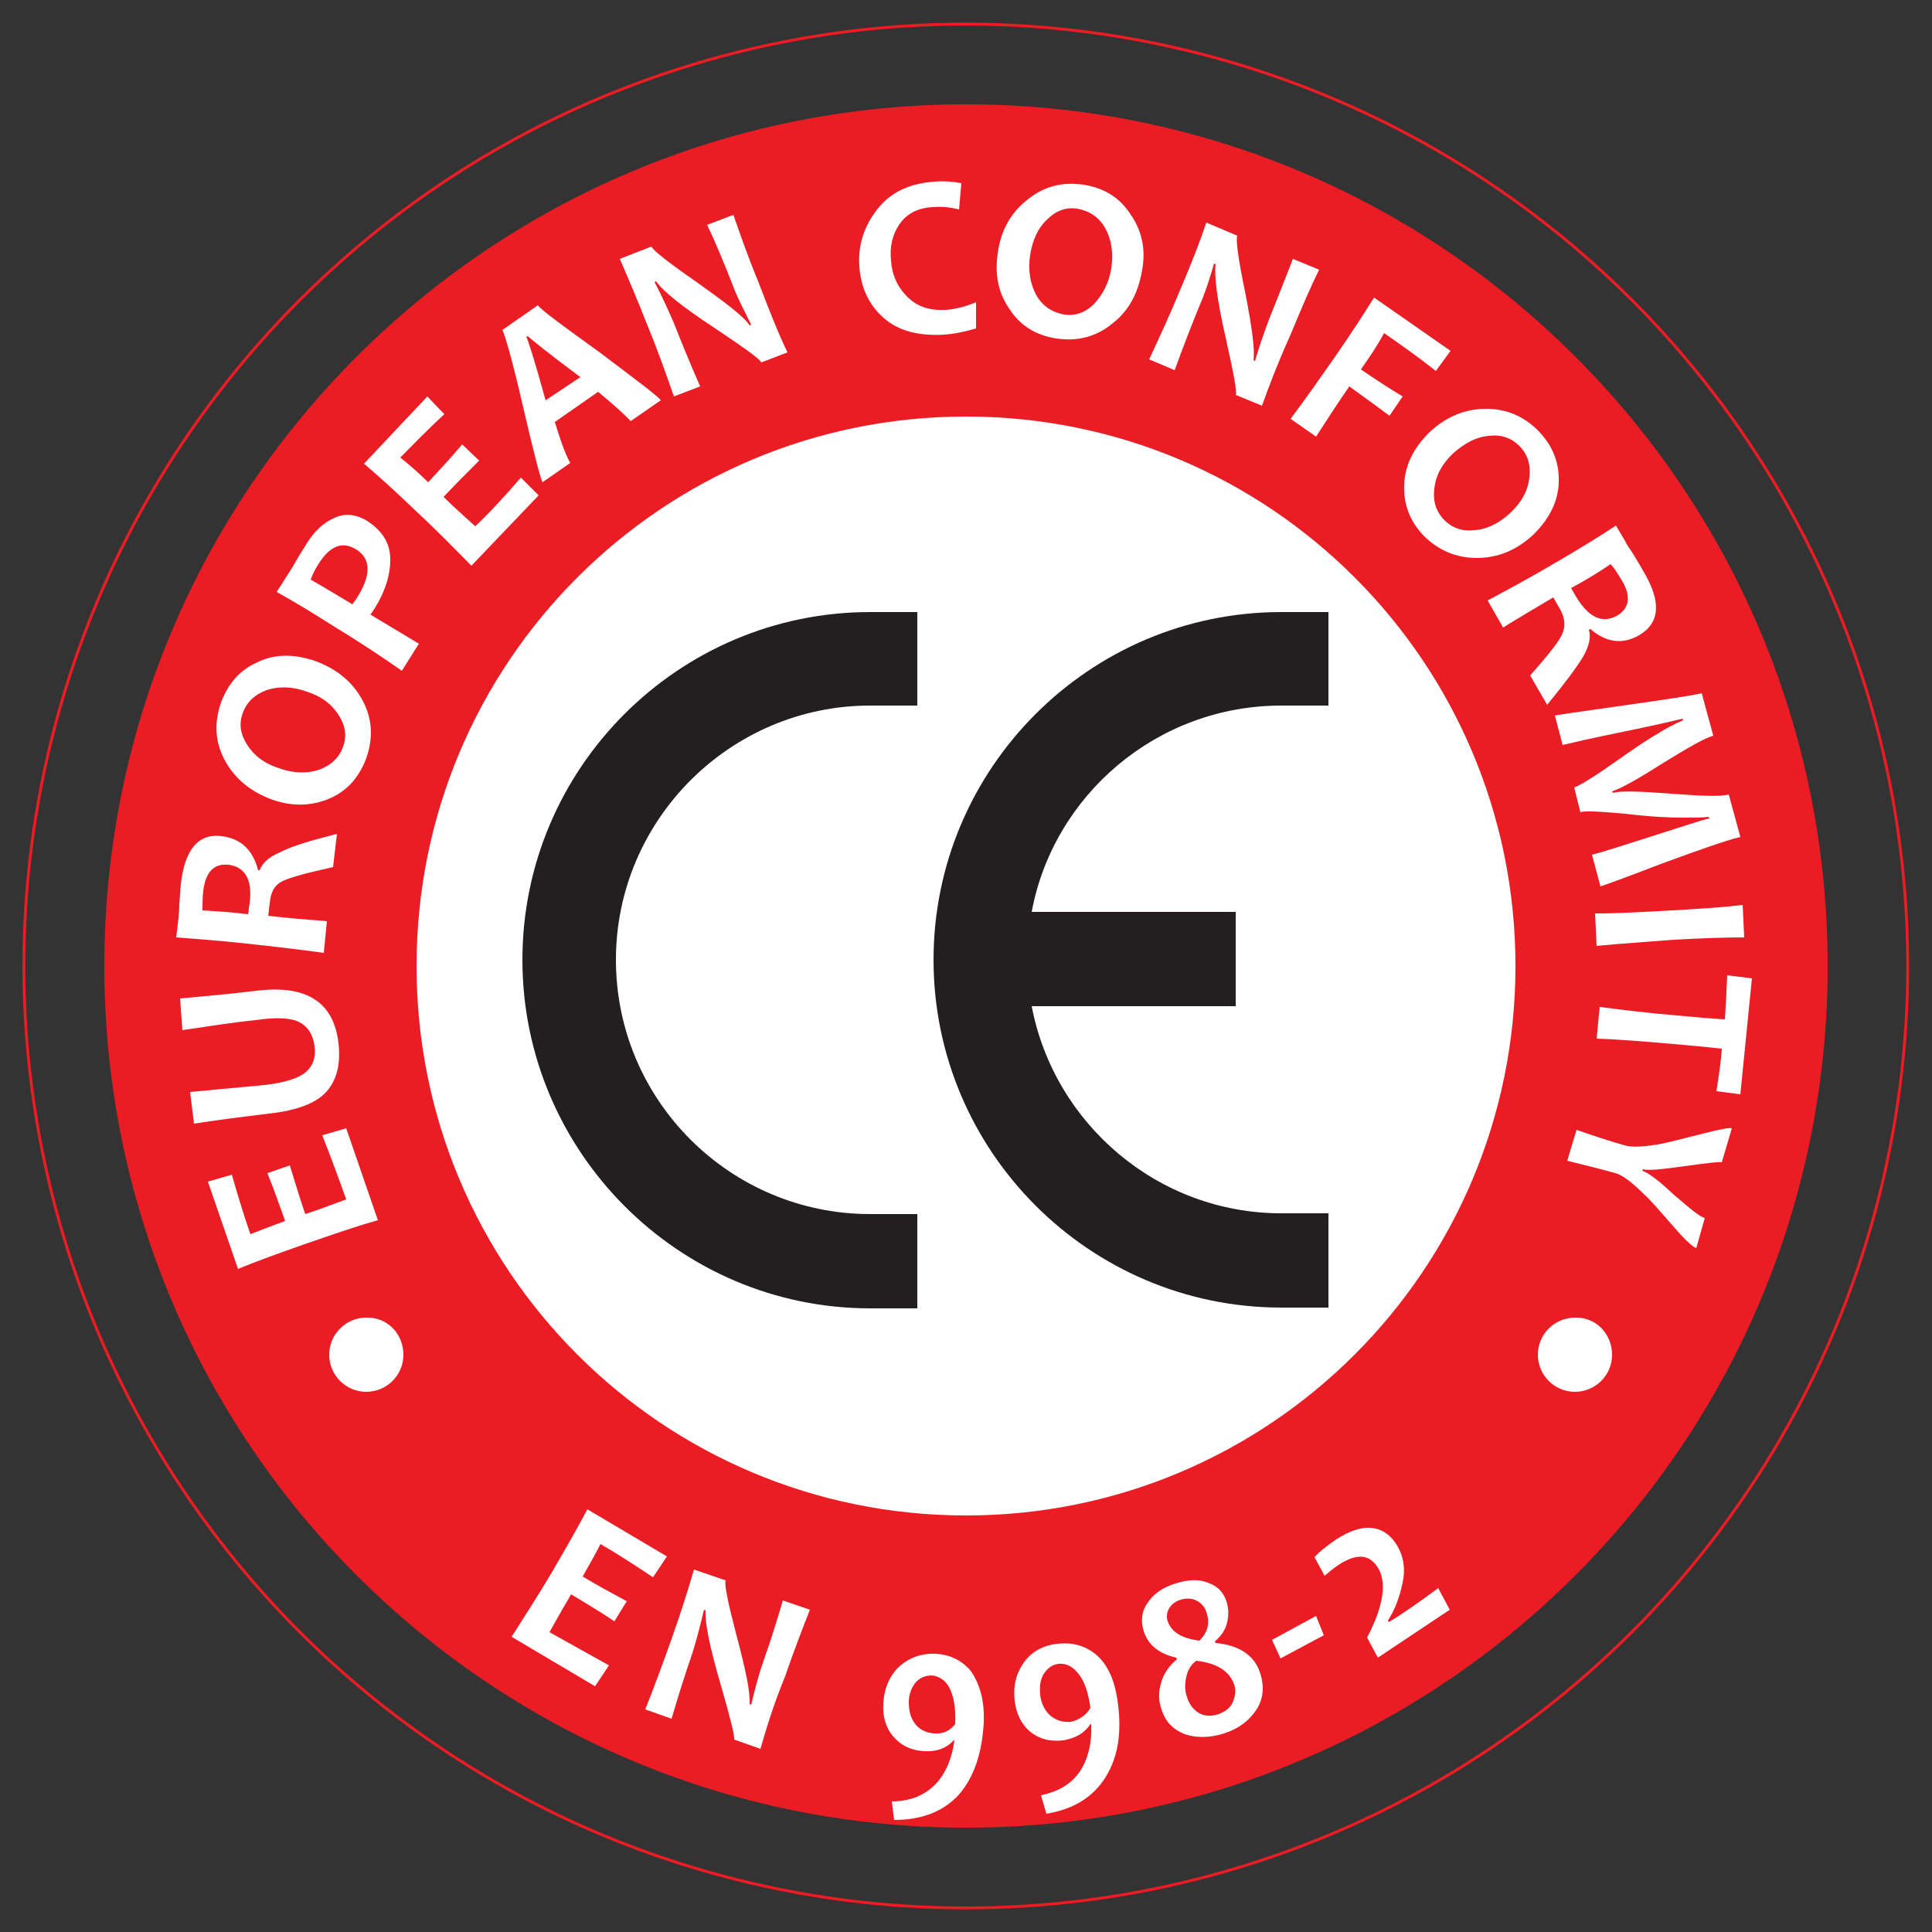 <?xml version="1.0" encoding="UTF-8"?> <!-- Generator: Adobe Illustrator 23.0.6, SVG Export Plug-In . SVG Version: 6.00 Build 0) --> <svg xmlns="http://www.w3.org/2000/svg" xmlns:xlink="http://www.w3.org/1999/xlink" version="1.1" id="Layer_1" x="0px" y="0px" viewBox="0 0 250 250" style="enable-background:new 0 0 250 250;" xml:space="preserve"><rect x="0" y="0" width="250" height="250" fill="#333333" stroke="none"/> <style type="text/css"> .st0{fill:none;stroke:#EC1C24;stroke-width:0.373;stroke-miterlimit:10;} .st1{fill:#EC1C24;} .st2{fill:#FFFFFF;} .st3{fill:#231F20;} </style> <g> <ellipse transform="matrix(0.707 -0.707 0.707 0.707 -51.777 125)" class="st0" cx="125" cy="125" rx="121.9" ry="121.9"></ellipse> <path class="st1" d="M236.5,125c0,61.6-49.9,111.5-111.5,111.5c-61.6,0-111.5-49.9-111.5-111.5C13.5,63.4,63.4,13.5,125,13.5 C186.6,13.5,236.5,63.4,236.5,125"></path> <path class="st2" d="M196.1,125c0,39.3-31.8,71.1-71.1,71.1S53.9,164.3,53.9,125c0-39.3,31.8-71.1,71.1-71.1S196.1,85.7,196.1,125"></path> <path class="st3" d="M67.6,124.2c0,24.8,20.2,45.1,45,45.1h6.1v-12.2h-6.1c-18.1,0-32.9-14.7-32.9-32.9c0-18.1,14.8-32.9,32.9-32.9 h6.1V79.2h-6.1C87.8,79.2,67.6,99.4,67.6,124.2"></path> <path class="st3" d="M165.8,91.3h6.1V79.2h-6.1c-24.8,0-45,20.2-45,45c0,24.8,20.2,45,45,45h6.1v-12.2h-6.1 c-16,0-29.4-11.6-32.3-26.8h26.4v-12.2h-26.4C136.3,102.9,149.7,91.3,165.8,91.3"></path> <g> <path class="st2" d="M41.7,146.9l3.1-0.9l4.1,11.9c-2.9,0.8-6,1.9-9.5,3.1c-3.4,1.2-6.2,2.2-8.6,3.2l-3.9-11.3l3.1-0.9 c0.8,2.8,1.6,5.4,2.4,7.7c1.3-0.5,2.8-1.1,4.5-1.7c-0.7-1.9-1.4-4-2.3-6.2l2.9-1c0.7,2.2,1.3,4.3,2,6.3c1.9-0.6,3.6-1.3,5.3-1.9 C43.8,152.4,42.8,149.7,41.7,146.9z"></path> </g> <g> <path class="st2" d="M23.3,129.2c3.3-0.3,6.6-0.6,9.9-1c6.5-0.8,10,1.5,10.6,6.8c0.3,2.6-0.2,4.7-1.5,6.2 c-1.3,1.5-3.8,2.5-7.5,2.9c-3.3,0.4-6.5,0.8-9.7,1.3l-0.5-4.1c3.3-0.3,6.5-0.6,9.6-0.9c2.7-0.3,4.5-0.9,5.4-1.7 c0.9-0.8,1.3-1.9,1.1-3.3c-0.2-1.5-0.8-2.5-1.9-3.1c-1.1-0.6-3-0.7-5.7-0.3c-3,0.3-6.1,0.8-9.5,1.3L23.3,129.2z"></path> </g> <g> <path class="st2" d="M43.6,107.9l-0.5,4.3c-3.6,0.8-5.8,1.4-6.7,1.9c-0.9,0.5-1.4,1.4-1.5,2.8c-0.1,0.6-0.1,1.1-0.2,1.6 c2.5,0.3,5.1,0.5,7.6,0.7l-0.4,4.1c-2.9-0.4-6.3-0.8-10-1.2c-3.6-0.4-6.6-0.6-9.1-0.8l0.3-2.5c0-0.3,0.1-0.9,0.1-1.8 c0.1-0.9,0.1-1.8,0.2-2.6c0.5-4.5,2.3-6.6,5.3-6.2c2.4,0.3,4,1.7,4.7,4.4l0.2,0c0.4-1,1.2-1.7,2.6-2.3 C37.7,109.5,40.1,108.8,43.6,107.9z M29.6,111.9c-1.9-0.2-3,0.9-3.3,3.4c-0.1,0.9-0.1,1.7-0.1,2.5c1.5,0.1,3.5,0.2,5.9,0.5 c0.1-0.5,0.1-1,0.2-1.4C32.7,113.8,31.7,112.2,29.6,111.9z"></path> </g> <g> <path class="st2" d="M40.7,85.5c2.8,1,4.9,2.7,6.2,5.1c1.3,2.4,1.4,4.9,0.5,7.5c-0.9,2.4-2.4,4.2-4.7,5.2c-2.3,1-4.8,1.1-7.4,0.2 c-2.8-1-4.9-2.7-6.2-5.1c-1.3-2.4-1.4-4.9-0.5-7.5c0.9-2.4,2.4-4.2,4.7-5.2C35.5,84.6,38,84.6,40.7,85.5z M39.7,89.5 c-1.9-0.7-3.7-0.7-5.2-0.2c-1.6,0.6-2.6,1.6-3.1,3c-0.5,1.4-0.3,2.7,0.6,4.1c0.9,1.4,2.2,2.4,4.1,3c1.9,0.7,3.7,0.7,5.2,0.2 c1.6-0.6,2.6-1.6,3.1-3c0.5-1.4,0.3-2.7-0.6-4.1C42.9,91.1,41.6,90.1,39.7,89.5z"></path> </g> <g> <path class="st2" d="M47.5,67.4c2,1.3,3,2.9,3,5c0,2.1-0.7,4.2-2,6.3c-0.3,0.4-0.4,0.7-0.6,0.8c1.6,1,3.7,2.2,6.3,3.8L52,86.8 c-2.3-1.6-5.1-3.5-8.4-5.5c-3-1.9-5.6-3.5-7.8-4.7l1.4-2.2c0.2-0.3,0.6-0.9,1.1-1.8c0.5-0.9,1-1.6,1.4-2.3c1-1.6,2.2-2.7,3.6-3.3 C44.6,66.4,46,66.5,47.5,67.4z M46.1,71.1c-1.8-1.1-3.4-0.5-4.9,1.9c-0.4,0.6-0.7,1.2-1,2c1.6,0.9,3.4,2,5.4,3.2 c0.1-0.2,0.3-0.4,0.5-0.7C48.1,74.4,48,72.3,46.1,71.1z"></path> </g> <g> <path class="st2" d="M67.4,61.8l2.3,2.3L61,73.2c-2.1-2.1-4.4-4.5-7.1-7c-2.6-2.5-4.8-4.5-6.8-6.2l8.2-8.7l2.2,2.3 c-2.2,2-4,3.9-5.7,5.6c1.1,0.9,2.3,1.9,3.6,3.2c1.4-1.5,2.9-3.1,4.4-4.9l2.2,2.1c-1.6,1.6-3.2,3.2-4.6,4.7 c1.4,1.4,2.8,2.6,4.1,3.8C63.5,66.2,65.4,64.1,67.4,61.8z"></path> </g> <g> <path class="st2" d="M85.5,51.8l-3.9,2.7c-0.4-0.5-1.8-1.8-4.2-3.8l-5.6,3.9c0.9,3,1.6,4.7,2,5.3l-3.6,2.5 c-0.2-0.3-1.1-3.6-2.5-9.7s-2.4-9.5-2.7-10l4.6-3.2c0.3,0.5,3,2.5,8,6.1C82.5,49.3,85.2,51.3,85.5,51.8z M75.1,48.8 c-4.3-3.2-6.5-5-6.8-5.3l-0.2,0.1c0.2,0.3,1.1,3.1,2.5,8.2L75.1,48.8z"></path> </g> <g> <path class="st2" d="M101.9,45.6l-3.4,1.3c-0.1-0.4-2.2-1.9-6.1-4.5c-4.1-2.7-6.6-4.7-7.5-6l-0.2,0.1c1,1.9,1.8,3.7,2.5,5.3 c0.9,2.3,2,5,3.4,8.2l-3.4,1.3c-1-2.9-2.1-6-3.5-9.4c-1.3-3.3-2.5-6.1-3.5-8.4l4.1-1.6c0.2,0.5,2.1,2,5.7,4.5 c3.8,2.7,6.2,4.5,7,5.7l0.2-0.1c-1-2-1.9-3.7-2.5-5.4c-1-2.5-2-5-3.2-7.5l3.4-1.3c0.8,2.3,1.8,5.2,3.2,8.6 C99.4,39.8,100.6,42.9,101.9,45.6z"></path> </g> <g> <path class="st2" d="M126.3,39.1l0,3.4c-1.4,0.4-2.7,0.7-4.1,0.8c-3.4,0.2-6-0.5-7.9-2.2c-1.9-1.7-2.9-3.9-3.1-6.6 c-0.2-2.8,0.6-5.2,2.3-7.4c1.7-2.2,4.2-3.4,7.5-3.6c1.2-0.1,2.3,0,3.4,0.2l-0.3,3.4c-1.2-0.3-2.3-0.4-3.4-0.3 c-2,0.1-3.4,0.9-4.3,2.2c-0.9,1.3-1.3,2.9-1.1,4.7c0.1,1.8,0.8,3.4,2.1,4.7c1.3,1.3,2.9,1.8,5,1.7C123.6,40,124.9,39.7,126.3,39.1 z"></path> </g> <g> <path class="st2" d="M147.8,34.9c-0.5,3-1.7,5.3-3.9,7c-2.1,1.7-4.5,2.3-7.2,1.9c-2.6-0.4-4.6-1.6-6-3.7c-1.5-2.1-2-4.5-1.6-7.3 c0.4-3,1.7-5.3,3.9-7c2.1-1.7,4.5-2.3,7.2-1.9c2.6,0.4,4.6,1.6,6,3.7C147.7,29.7,148.3,32.1,147.8,34.9z M143.8,34.7 c0.3-2,0-3.8-0.8-5.2c-0.8-1.4-2-2.2-3.6-2.5c-1.4-0.2-2.7,0.2-3.9,1.4c-1.2,1.1-1.9,2.7-2.2,4.6c-0.3,2,0,3.7,0.8,5.2 c0.8,1.4,2,2.2,3.6,2.5c1.4,0.2,2.7-0.2,3.9-1.4C142.7,38.1,143.5,36.6,143.8,34.7z"></path> </g> <g> <path class="st2" d="M163.3,52.5l-3.4-1.4c0.2-0.4-0.3-2.9-1.3-7.4c-1.1-4.8-1.5-8-1.3-9.5l-0.2-0.1c-0.6,2.1-1.2,3.9-1.9,5.5 c-0.9,2.2-2,5-3.2,8.3l-3.3-1.4c1.3-2.8,2.7-5.8,4.1-9.2c1.4-3.3,2.5-6.1,3.3-8.5l4,1.7c-0.2,0.5,0.1,2.9,1,7.2 c0.9,4.6,1.3,7.5,1.1,8.9l0.2,0.1c0.6-2.1,1.3-4,1.9-5.6c1-2.5,2-5,3-7.6l3.4,1.4c-1.1,2.2-2.3,5-3.7,8.4 C165.5,46.6,164.3,49.7,163.3,52.5z"></path> </g> <g> <path class="st2" d="M187.7,45.4l-1.9,2.6c-2.4-1.9-4.7-3.5-6.7-4.9c-0.8,1.5-1.8,3-3,4.7c1.6,1.1,3.4,2.3,5.4,3.5l-1.7,2.5 c-2-1.5-3.7-2.7-5.2-3.8c-1.6,2.3-3,4.5-4.3,6.5l-3.3-2.3c1.8-2.4,3.7-5.1,5.8-8.1c2-2.9,3.7-5.5,5-7.6L187.7,45.4z"></path> </g> <g> <path class="st2" d="M198.5,69.1c-2.2,2.1-4.7,3.1-7.4,3.1c-2.7,0-5-1-6.9-2.9c-1.8-1.9-2.6-4.1-2.5-6.6c0.1-2.5,1.2-4.7,3.2-6.7 c2.2-2.1,4.7-3.1,7.4-3.1c2.7,0,5,1,6.9,3c1.8,1.9,2.6,4.1,2.5,6.6C201.6,64.9,200.5,67.1,198.5,69.1z M195.4,66.4 c1.5-1.4,2.3-2.9,2.5-4.6c0.2-1.6-0.2-3-1.3-4.1c-1-1-2.3-1.5-3.9-1.3c-1.6,0.1-3.1,0.9-4.6,2.2c-1.5,1.4-2.3,2.9-2.5,4.6 c-0.2,1.6,0.2,3,1.3,4.1c1,1,2.3,1.5,3.9,1.3C192.4,68.5,194,67.7,195.4,66.4z"></path> </g> <g> <path class="st2" d="M200.2,91.2l-2.2-3.8c2.4-2.7,3.9-4.6,4.2-5.5c0.4-0.9,0.3-2-0.4-3.2c-0.3-0.5-0.6-1-0.8-1.4 c-2.2,1.3-4.4,2.6-6.5,3.9l-2-3.5c2.6-1.4,5.6-3,8.8-4.9c3.1-1.8,5.7-3.4,7.8-4.8l1.3,2.2c0.1,0.3,0.5,0.8,1,1.6 c0.5,0.8,0.9,1.5,1.3,2.2c2.3,3.9,2.1,6.6-0.6,8.2c-2.1,1.2-4.2,1-6.3-0.8l-0.2,0.1c0.3,1,0,2.1-0.7,3.4 C204,86.4,202.5,88.4,200.2,91.2z M209.2,79.7c1.7-1,1.9-2.6,0.6-4.7c-0.5-0.8-0.9-1.5-1.4-2c-1.3,0.9-2.9,1.9-5.1,3.1 c0.3,0.5,0.5,0.9,0.7,1.2C205.6,79.9,207.3,80.7,209.2,79.7z"></path> </g> <g> <path class="st2" d="M207.1,114.7l-1.1-4.1c1.6-0.4,4.3-1.3,8.1-2.5c3.8-1.2,6.1-2,7.1-2.2l-0.1-0.2c-0.6,0.1-1.7,0.1-3.4,0.1 c-1.6,0-4.1-0.1-7.4-0.5c-3.3-0.3-5.2-0.4-5.8-0.2l-0.8-3.2c0.6-0.2,2.3-1.2,5-3.1c2.7-1.9,4.6-3.2,5.7-3.8 c1.1-0.7,2.2-1.3,3.4-1.8l-0.1-0.2c-1.2,0.3-3.8,0.9-7.7,1.7c-4,0.8-6.5,1.4-7.8,1.7l-1-3.8c0.3-0.1,3.2-0.5,8.8-1.3 c5.6-0.8,9-1.3,10.2-1.6l1.5,5.5c-1.1,0.3-3.2,1.5-6.6,3.6c-3.3,2.1-5.5,3.3-6.5,3.6l0.1,0.2c1-0.3,3.5-0.2,7.5,0.1 c4,0.3,6.5,0.4,7.5,0.1l1.5,5.5c-2,0.5-5.4,1.7-10.3,3.5C210,113.7,207.4,114.6,207.1,114.7z"></path> </g> <g> <path class="st2" d="M206.6,122.4l-0.2-4.2c3.1,0,6.4-0.2,10-0.4c3.6-0.2,6.6-0.4,9.1-0.7l0.2,4.2c-2.5,0-5.5,0.1-9.1,0.3 C212.9,121.9,209.6,122.1,206.6,122.4z"></path> </g> <g> <path class="st2" d="M225.2,141.6l-3.1-0.4c0.3-1.9,0.6-3.8,0.7-5.5c-1.8-0.2-3.9-0.4-6.2-0.6c-3.5-0.3-6.9-0.6-10-0.7l0.4-4.1 c3.1,0.4,6.4,0.8,10,1.1c2.2,0.2,4.3,0.4,6.2,0.5c0.1-1.4,0.2-3.3,0.3-5.7l3.2,0.4L225.2,141.6z"></path> </g> <g> <path class="st2" d="M219.5,161.5c-0.4-0.1-1.3-0.9-2.7-2.5c-2.1-2.4-3.4-3.9-4-4.4c-1.6-1.6-2.9-2.6-3.8-2.8 c-2.1-0.6-4.2-1.1-6.2-1.6l1.2-4c2,0.7,4.1,1.4,6.2,2c1,0.3,2.6,0.2,4.8-0.2c1-0.2,2.9-0.7,5.7-1.4c2-0.5,3.1-0.7,3.4-0.6 l-1.3,4.4c-0.3-0.1-1.9,0.1-4.8,0.5c-2.9,0.4-4.7,0.6-5.4,0.4l-0.1,0.2c0.7,0.2,2.1,1.2,4.1,3.1c2.1,1.8,3.4,2.9,4,3L219.5,161.5z "></path> </g> <g> <path class="st2" d="M78.8,215.5l-1.8,2.7l-10.8-6.4c1.6-2.5,3.4-5.3,5.3-8.5c1.8-3.1,3.3-5.7,4.5-8l10.3,6.1l-1.8,2.7 c-2.4-1.6-4.7-3.1-6.8-4.3c-0.6,1.2-1.4,2.6-2.3,4.2c1.8,1.1,3.7,2.1,5.7,3.2l-1.6,2.6c-1.9-1.3-3.8-2.4-5.6-3.5 c-1,1.7-1.9,3.3-2.8,4.9C73.6,212.6,76.1,214,78.8,215.5z"></path> </g> <g> <path class="st2" d="M98.4,226.3l-3.4-1.2c0.1-0.4-0.5-2.8-1.8-7.3c-1.4-4.8-2-7.9-1.9-9.4l-0.2-0.1c-0.5,2.1-1,4-1.5,5.6 c-0.8,2.3-1.7,5.1-2.7,8.5l-3.4-1.2c1.1-2.8,2.3-6,3.5-9.4c1.2-3.4,2.1-6.3,2.8-8.7l4.1,1.4c-0.2,0.5,0.3,2.9,1.4,7.1 c1.2,4.5,1.8,7.4,1.7,8.9l0.2,0.1c0.5-2.1,1-4,1.6-5.7c0.9-2.5,1.7-5.1,2.5-7.8l3.5,1.2c-0.9,2.3-2,5.1-3.2,8.6 C100.2,220.3,99.2,223.5,98.4,226.3z"></path> </g> <g> <path class="st2" d="M127.3,222.8c-0.2,4.1-1.3,7.2-3.2,9.4c-2,2.2-4.8,3.3-8.4,3.3l-0.3-2.4c2.5,0,4.5-0.9,5.9-2.5 c1.2-1.4,1.9-3.2,2.2-5.4l-0.1,0c-0.9,1-2.2,1.5-3.8,1.4c-1.8-0.1-3.1-0.8-4.1-2c-0.9-1.1-1.3-2.5-1.2-4.2 c0.1-1.8,0.7-3.3,1.8-4.5c1.3-1.3,3-2,5-1.9c1.8,0.1,3.3,0.8,4.5,2.2C126.8,217.9,127.4,220.1,127.3,222.8z M123.6,223.1 c0.1-2.1-0.2-3.7-0.8-4.8c-0.5-0.9-1.3-1.4-2.2-1.5c-0.9,0-1.6,0.3-2.2,1c-0.5,0.7-0.8,1.5-0.8,2.4c0,1.1,0.2,2,0.7,2.7 c0.6,0.9,1.5,1.3,2.5,1.4C122,224.4,122.9,224,123.6,223.1z"></path> </g> <g> <path class="st2" d="M144.6,220c0.6,4.1,0.1,7.3-1.5,9.9c-1.6,2.6-4.1,4.2-7.7,4.8l-0.7-2.4c2.4-0.5,4.2-1.6,5.3-3.5 c0.9-1.6,1.3-3.5,1.2-5.7l-0.1,0c-0.8,1.2-1.9,1.8-3.5,2.1c-1.8,0.2-3.2-0.2-4.4-1.2c-1.1-1-1.7-2.3-1.9-3.9 c-0.2-1.8,0.1-3.3,1-4.7c1-1.6,2.6-2.5,4.6-2.7c1.8-0.2,3.4,0.2,4.8,1.3C143.3,215.3,144.2,217.3,144.6,220z M141.1,221 c-0.3-2.1-0.8-3.6-1.7-4.6c-0.7-0.8-1.5-1.2-2.4-1.1c-0.9,0.1-1.5,0.6-2,1.4c-0.4,0.7-0.5,1.6-0.4,2.6c0.1,1,0.5,1.9,1.2,2.6 c0.8,0.7,1.7,1,2.8,0.9C139.7,222.5,140.5,222,141.1,221z"></path> </g> <g> <path class="st2" d="M163.1,216.6c0.5,1.6,0.4,3.2-0.5,4.6c-0.9,1.4-2.3,2.5-4.2,3.1c-1.9,0.6-3.6,0.6-5.1,0.1 c-1.5-0.6-2.5-1.6-3-3.2c-0.4-1.1-0.4-2.2-0.1-3.3c0.3-1.2,1-2.3,2.1-3.2l-0.1-0.2c-2.2-0.5-3.6-1.6-4.2-3.4 c-0.4-1.3-0.3-2.6,0.5-3.7c0.8-1.2,2-2,3.6-2.5c1.6-0.5,3-0.6,4.2-0.1c1.2,0.4,2,1.2,2.4,2.4c0.3,0.9,0.3,1.8,0.1,2.7 c-0.2,1-0.8,1.8-1.6,2.5l0.1,0.2C160.5,212.9,162.4,214.3,163.1,216.6z M156.1,208.6c-0.2-0.7-0.7-1.2-1.3-1.5 c-0.6-0.3-1.3-0.3-2-0.1c-0.7,0.2-1.2,0.6-1.5,1.1c-0.3,0.5-0.4,1.1-0.2,1.7c0.5,1.4,1.8,2.2,4.1,2.5 C156.3,211.2,156.6,210,156.1,208.6z M159.7,218c-0.6-1.8-2.3-2.8-4.9-3.1c-0.7,0.5-1.1,1.2-1.3,2.1c-0.2,0.9-0.2,1.8,0.1,2.6 c0.3,1,0.9,1.7,1.6,2.1c0.8,0.4,1.6,0.4,2.5,0.1c0.8-0.3,1.5-0.8,1.8-1.5S160,218.8,159.7,218z"></path> </g> <g> <path class="st2" d="M170.3,209.1l1,2.5l-5.6,3l-1.1-2.4L170.3,209.1z"></path> </g> <g> <path class="st2" d="M186.1,205.5l1.5,2.8l-9.3,6.2l-1.4-2.6c2.2-4.2,2.6-7.3,1.3-9.2c-1.1-1.6-2.7-1.7-5-0.2 c-0.6,0.4-1.2,0.9-1.8,1.4l-1.3-2.4c0.6-0.7,1.5-1.4,2.8-2.3c1.7-1.1,3.2-1.6,4.5-1.5c1.3,0.1,2.4,0.8,3.2,2 c1,1.5,1.3,3.2,0.9,5.1c-0.4,1.9-1,3.5-1.9,4.9l0.1,0.2C181.7,208.7,183.8,207.2,186.1,205.5z"></path> </g> <path class="st2" d="M52.2,175.3c0,2.7-2.2,4.8-4.8,4.8c-2.7,0-4.8-2.2-4.8-4.8c0-2.7,2.2-4.8,4.8-4.8 C50.1,170.4,52.2,172.6,52.2,175.3"></path> <path class="st2" d="M208.6,175.3c0,2.7-2.2,4.8-4.8,4.8c-2.7,0-4.8-2.2-4.8-4.8c0-2.7,2.2-4.8,4.8-4.8 C206.5,170.4,208.6,172.6,208.6,175.3"></path> </g> </svg> 